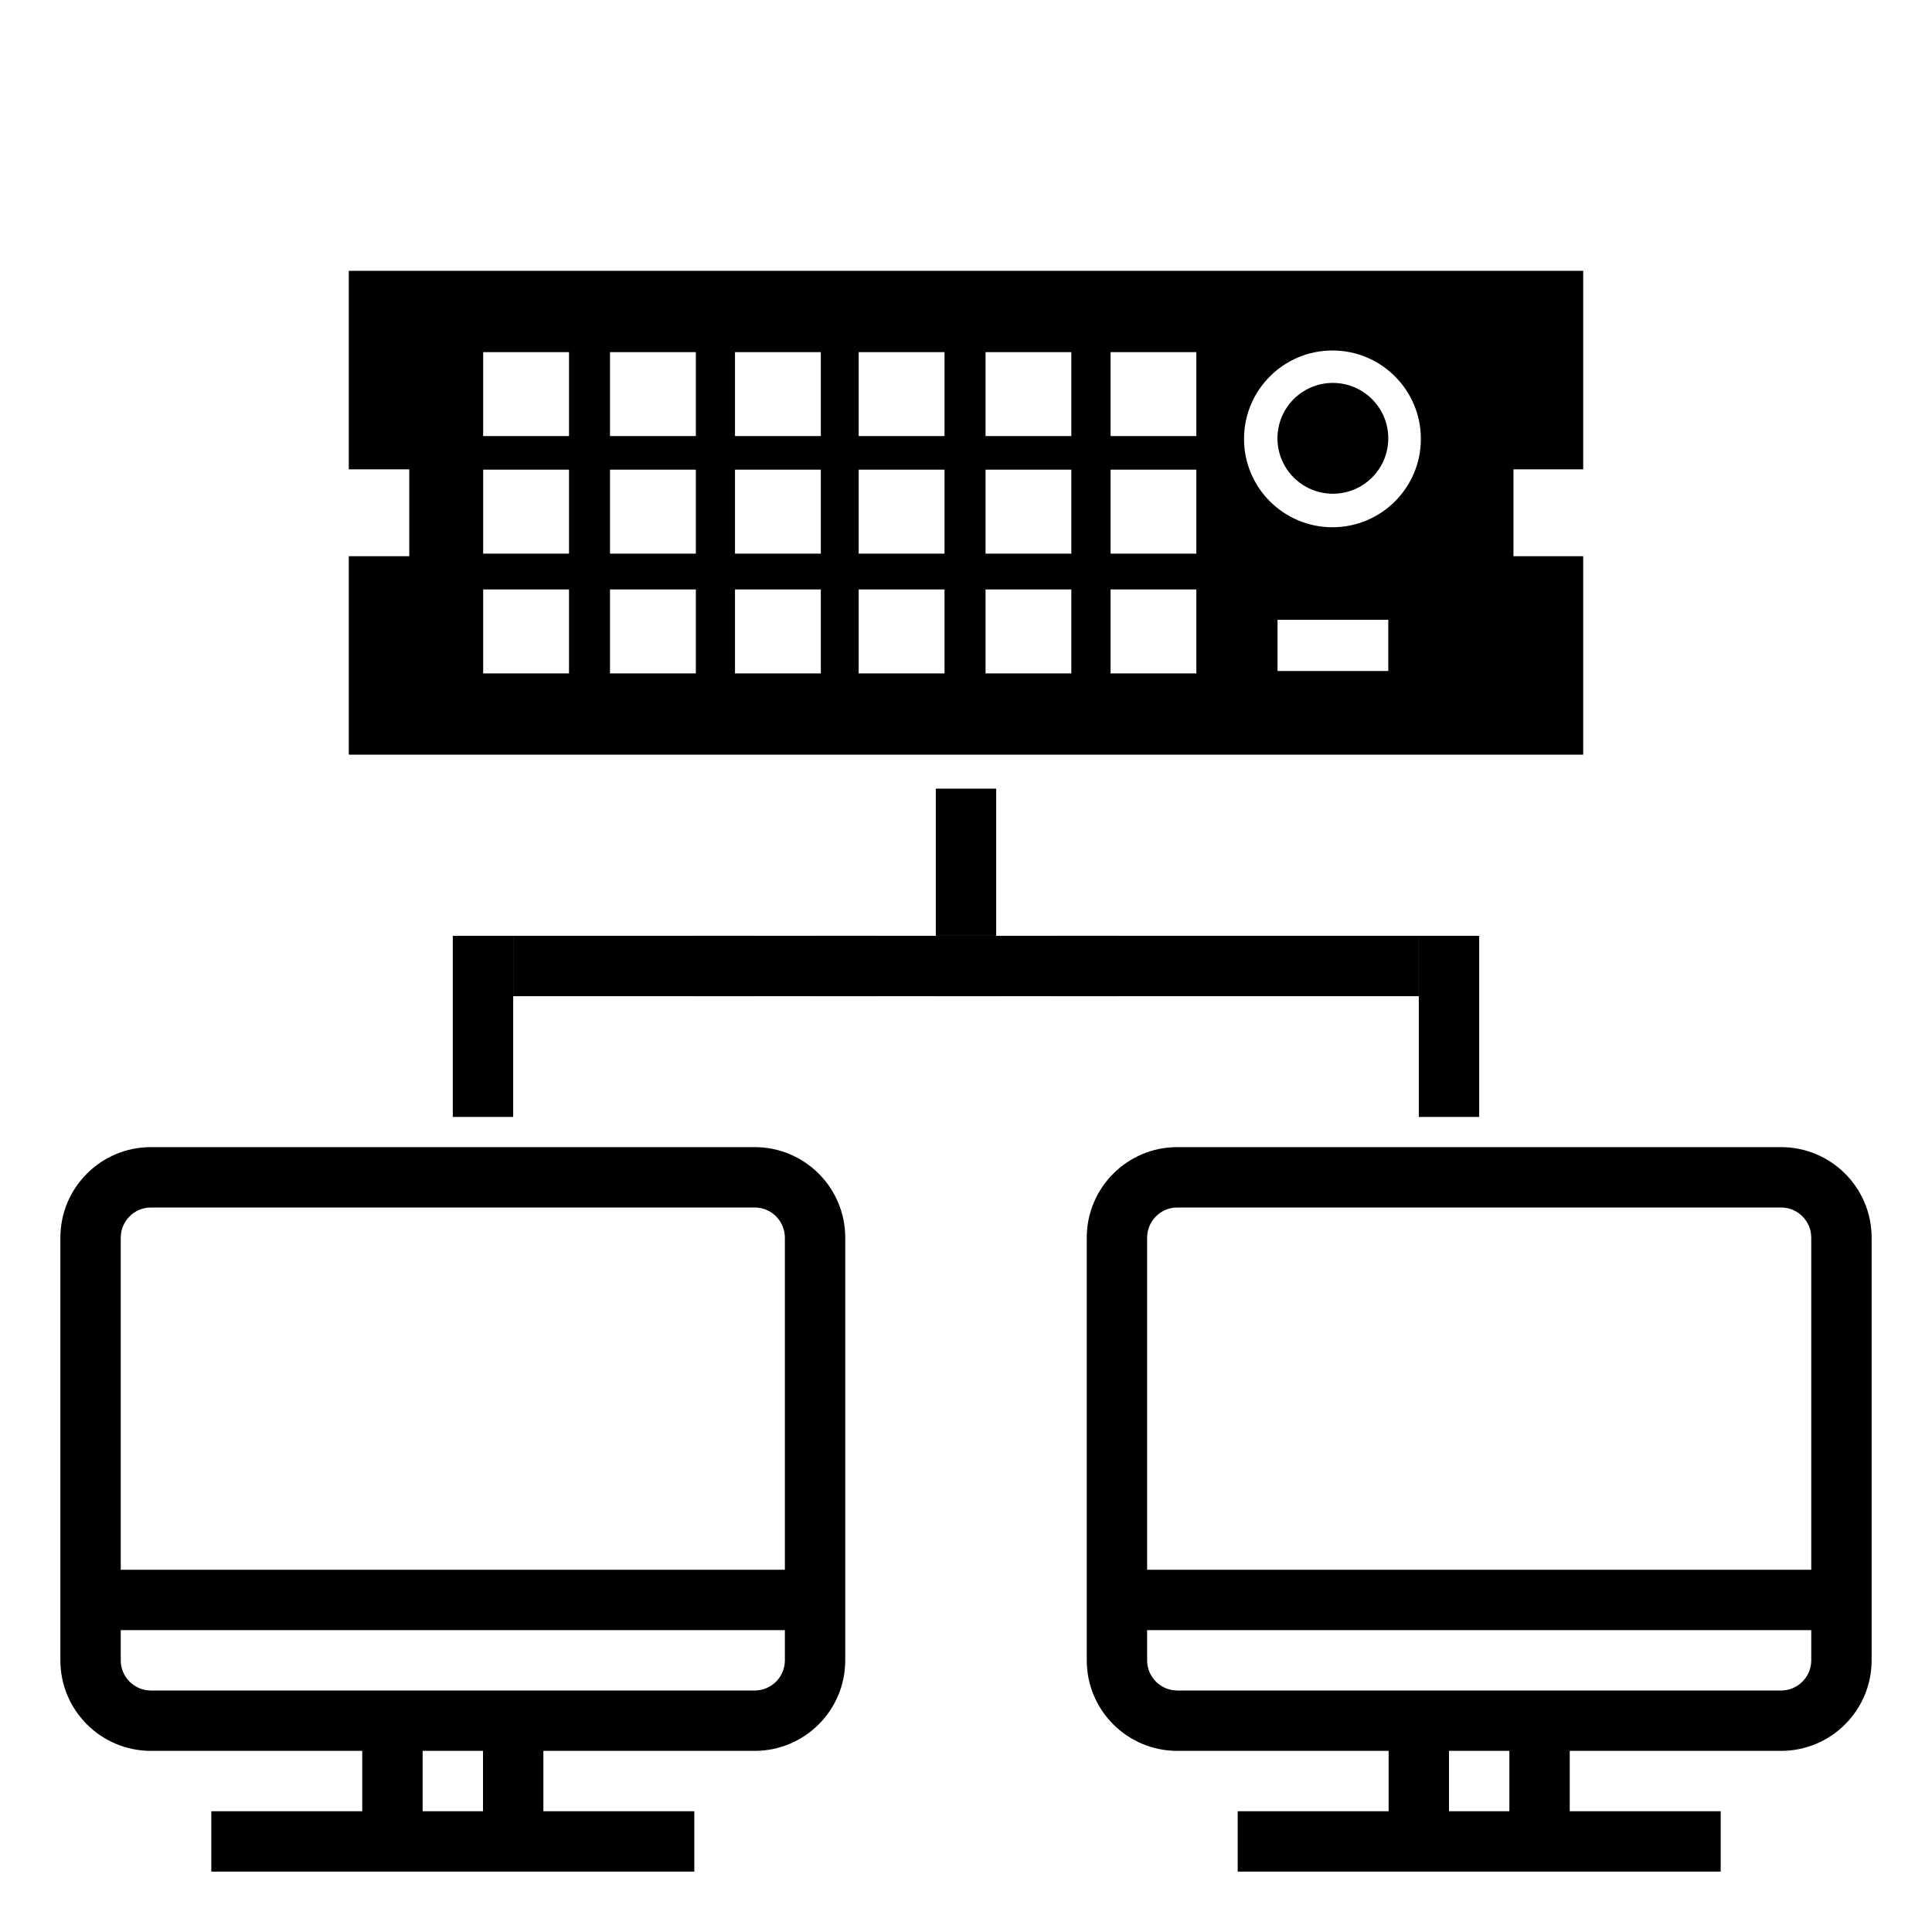 <?xml version="1.0" encoding="iso-8859-1"?>
<svg version="1.1" xmlns="http://www.w3.org/2000/svg" xmlns:xlink="http://www.w3.org/1999/xlink" x="0px" y="0px"
	 viewBox="-49 141 512 512" style="enable-background:new -49 141 512 512;" xml:space="preserve">
<g id="Capa_1">
	<path style="display:none;" d="M271,349v-16h-40v-16h56c13.255,0,24-10.745,24-24V181c0-13.255-10.745-24-24-24H127
		c-13.255,0-24,10.745-24,24v112c0,13.255,10.745,24,24,24h56v16h-40v16H271z M127,173h160c4.418,0,8,3.582,8,8v88H119v-88
		C119,176.582,122.582,173,127,173z M127,301c-4.418,0-8-3.582-8-8v-8h176v8c0,4.418-3.582,8-8,8H127z M199,333v-16h16v16H199z"/>
	<path d="M151,445H-9c-13.255,0-24,10.745-24,24v112c0,13.255,10.745,24,24,24l0,0h56v16H7v16h128v-16H95v-16h56
		c13.255,0,24-10.745,24-24l0,0V469C175,455.745,164.255,445,151,445z M-9,461h160c4.418,0,8,3.582,8,8v88H-17v-88
		C-17,464.582-13.418,461-9,461z M79,621H63v-16h16V621z M151,589H-9c-4.418,0-8-3.582-8-8v-8h176v8
		C159,585.418,155.418,589,151,589z"/>
	<path d="M423,445H263c-13.255,0-24,10.745-24,24v112c0,13.255,10.745,24,24,24l0,0h56v16h-40v16h128v-16h-40v-16h56
		c13.255,0,24-10.745,24-24l0,0V469C447,455.745,436.255,445,423,445z M263,461h160c4.418,0,8,3.582,8,8v88H255v-88
		C255,464.582,258.582,461,263,461z M351,621h-16v-16h16V621z M423,589H263c-4.418,0-8-3.582-8-8v-8h176v8
		C431,585.418,427.418,589,423,589z"/>
	<rect x="295" y="389" style="display:none;" width="16" height="16"/>
	<rect x="327" y="389" width="16" height="48"/>
	<rect x="263" y="389" style="display:none;" width="16" height="16"/>
	<rect x="327" y="421" style="display:none;" width="16" height="16"/>
	<rect x="231" y="389" width="16" height="16"/>
	<rect x="199" y="350" width="16" height="39"/>
	<rect x="199" y="389" width="16" height="16"/>
	<rect x="167" y="389" width="16" height="16"/>
	<rect x="135" y="389" width="16" height="16"/>
	<rect x="87" y="389" width="240" height="16"/>
	<rect x="71" y="389" width="16" height="48"/>
	<rect x="71" y="421" style="display:none;" width="16" height="16"/>
</g>
<g id="Layer_1">
	<g>
		<path d="M370.566,265.38v-52.598H43.434v52.598H59.46v23.016H43.434V341h327.133v-52.604h-18.486V265.38H370.566z
			 M101.794,319.458H79.043v-22.245h22.751V319.458z M101.794,287.715H79.043V265.47h22.751V287.715z M101.794,256.568H79.043
			v-22.245h22.751V256.568z M135.406,319.458h-22.751v-22.245h22.751V319.458z M135.406,287.715h-22.751V265.47h22.751V287.715z
			 M135.406,256.568h-22.751v-22.245h22.751V256.568z M168.529,319.458h-22.746v-22.245h22.746V319.458z M168.529,287.715h-22.746
			V265.47h22.746V287.715z M168.529,256.568h-22.746v-22.245h22.746V256.568z M201.308,319.458h-22.751v-22.245h22.751V319.458z
			 M201.308,287.715h-22.751V265.47h22.751V287.715z M201.308,256.568h-22.751v-22.245h22.751V256.568z M234.914,319.458h-22.729
			v-22.245h22.729V319.458z M234.914,287.715h-22.729V265.47h22.729V287.715z M234.914,256.568h-22.729v-22.245h22.729V256.568z
			 M268.042,319.458h-22.729v-22.245h22.729V319.458z M268.042,287.715h-22.729V265.47h22.729V287.715z M268.042,256.568h-22.729
			v-22.245h22.729V256.568z M318.908,318.817h-29.346v-13.562h29.346V318.817z M304.113,280.726
			c-12.948,0-23.432-10.484-23.432-23.41c0-12.949,10.484-23.432,23.432-23.432c12.948,0,23.432,10.484,23.432,23.432
			C327.546,270.242,317.062,280.726,304.113,280.726L304.113,280.726z M318.908,257.158c0,8.115-6.573,14.687-14.682,14.687
			c-8.092,0-14.687-6.573-14.687-14.687c0-8.109,6.573-14.682,14.687-14.682C312.335,242.477,318.908,249.049,318.908,257.158
			L318.908,257.158z M318.908,257.158"/>
	</g>
</g>
</svg>
